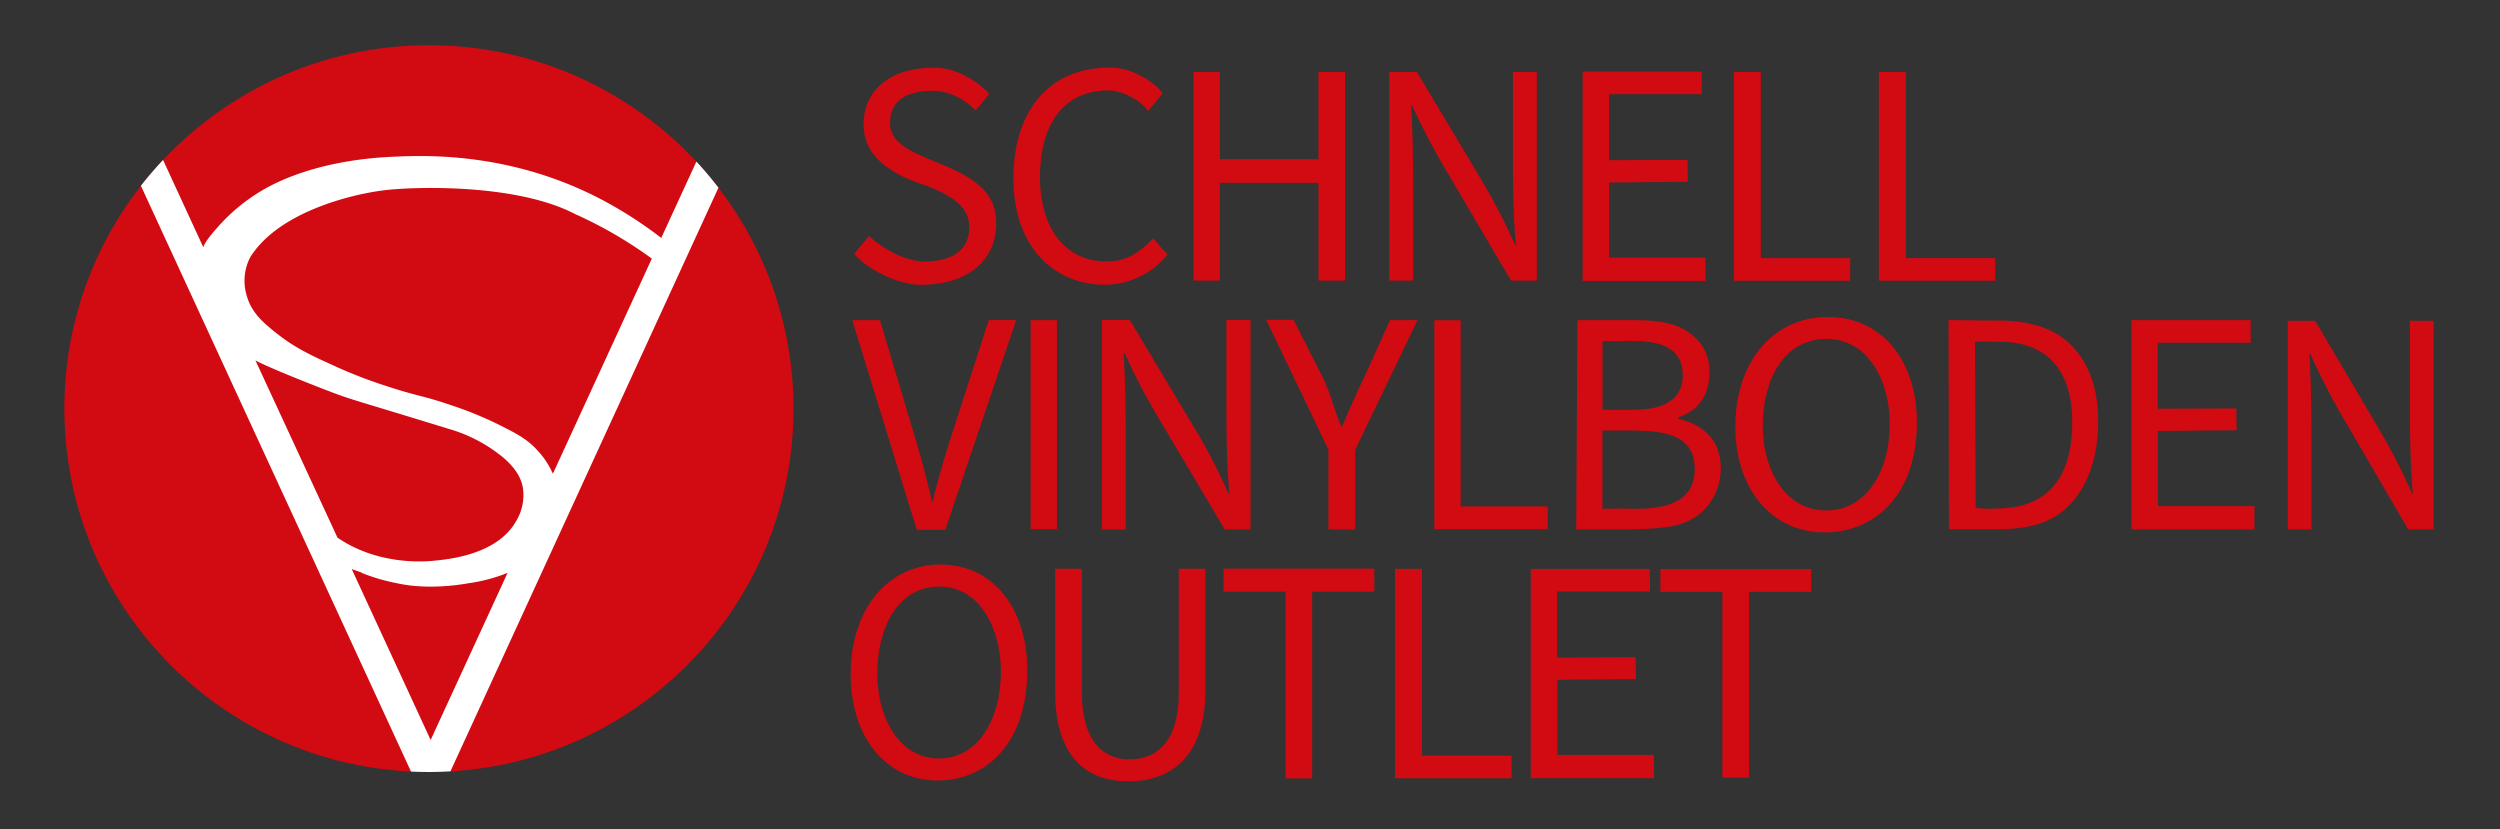 <?xml version="1.0" encoding="UTF-8"?> <svg xmlns="http://www.w3.org/2000/svg" id="Ebene_1" data-name="Ebene 1" viewBox="0 0 581.1 192.76"><rect x="0" y="0" width="581.1" height="192.76" fill="#333333" stroke="none"/><defs><style>.cls-1{fill:#d20a11;}.cls-2{fill:#fff;}</style></defs><ellipse class="cls-1" cx="99.7" cy="94.98" rx="84.74" ry="84.47"></ellipse><path class="cls-2" d="M104.7,179.29,167,43.63c-1.62-2.1-3.33-4.13-5.13-6.07L153.7,55.3a96.68,96.68,0,0,0-11.81-7.8C120,35.24,99.2,36.11,91.85,36.41,76.62,37,67.68,41,65.33,42A42.52,42.52,0,0,0,50.81,52.56c-1.88,2.15-2.88,3.3-3.57,4.87L37.9,37.18q-2.71,2.88-5.15,6L95.53,179.34c1.38.07,2.77.1,4.16.1C101.38,179.44,103.05,179.38,104.7,179.29ZM58.17,59.78C64.73,49.3,81.59,45.16,89.34,44.22c7.26-.87,30.76-1.54,44.3,5.52a98.64,98.64,0,0,1,17.87,10.37l-23,50a19.18,19.18,0,0,0-3.48-5.3c-2.44-2.76-5-4.06-9.33-6.22a85.4,85.4,0,0,0-10.52-4.3c-6.93-2.39-7.87-2.1-15-4.44a109.49,109.49,0,0,1-12-4.59c-4.33-2-8.81-3.85-13.26-7.3-4.25-3.29-6.56-5.52-7.63-9.44A11.93,11.93,0,0,1,58.17,59.78Zm1.21,24c2.75,1.48,11.43,5,18,7.49,4.41,1.68,5.47,1.82,27,8.44a35.13,35.13,0,0,1,12.44,6.52c4.06,3.37,4.56,6.24,4.74,7.26a11.7,11.7,0,0,1-1.63,7.7c-4.48,7.85-15.9,8.86-19.56,9.19-2.89.26-13.11.66-21.93-5.42Zm24.77,49.42a44.3,44.3,0,0,0,8.15,2.37c7.4,1.67,15.56.19,16.59,0a38.84,38.84,0,0,0,9.09-2.41L100.1,172,81.76,132.28C83,132.72,83.89,133,84.15,133.15Z"></path><g id="OUTLET"><path class="cls-1" d="M238.78,155.82c0,16.73-9.4,25.6-20.86,25.6-11.86,0-20.19-9.95-20.19-24.67,0-15.43,8.86-25.53,20.86-25.53C230.85,131.22,238.78,141.39,238.78,155.82Zm-34.86.79c0,10.39,5.2,19.69,14.33,19.69s14.4-9.16,14.4-20.2c0-9.66-4.67-19.76-14.33-19.76S203.92,145.94,203.92,156.61Z"></path><path class="cls-1" d="M251.47,132.19V161c0,10.9,4.71,15.51,11,15.51,7,0,11.52-4.76,11.52-15.51V132.19h6.18v28.36c0,14.94-7.66,21.07-17.91,21.07-9.69,0-17-5.7-17-20.78V132.19Z"></path><path class="cls-1" d="M298.78,137.53h-14.4v-5.35h35.06v5.35H305v43.4h-6.18v-43.4Z"></path><path class="cls-1" d="M324.25,132.22h6.28v43.41h20.8v5.27H324.25Z"></path><path class="cls-1" d="M380.26,157.85,362,158l0,17.48h22.44v5.4H355.81V132.25h27.71v5.25h-21.6v15.33l18.26-.06Z"></path><path class="cls-1" d="M400.34,137.58h-14.4v-5.32H421v5.32H406.53v43.18h-6.18V137.58Z"></path></g><g id="VINYLBODEN"><path class="cls-1" d="M213.1,123.15l-15-48.74h6.43l7.18,24c2,6.58,3.69,12.51,4.92,18.22h.14c1.3-5.64,3.21-11.79,5.27-18.15l7.8-24.08h6.36l-16.48,48.74Z"></path><path class="cls-1" d="M245.67,74.41V123h-6.11V74.41Z"></path><path class="cls-1" d="M256.11,123.07V74.35h6.49L277.35,99a138.47,138.47,0,0,1,8.26,15.83l.14-.07c-.55-6.51-.68-12.43-.68-20V74.35h5.6v48.72h-6L270,98.35a156.54,156.54,0,0,1-8.6-16.27l-.21.07c.34,6.14.48,12,.48,20.1v20.82Z"></path><path class="cls-1" d="M308.78,123.07V104.52L294.31,74.34l6.36,0,6.77,13.35c1.83,3.7,2.82,8,4.29,11.37H312c1.33-3.19,3.28-7.67,5.1-11.37l6-13.28h6.39L315,104.56l0,18.51Z"></path><path class="cls-1" d="M333.4,74.45h6.11V117.7h20.24V123H333.4Z"></path><path class="cls-1" d="M366.65,74.41h12.46c6.8,0,10.5.67,13.78,3.12a10.44,10.44,0,0,1,4.44,8.83c0,4.68-1.72,8.78-7.26,10.65v.33c5,1.15,9.9,4.27,9.9,11.46a13.78,13.78,0,0,1-4.43,10.26c-3.67,3.09-7.3,3.94-18.44,4-4.72,0-8.31,0-10.72,0Zm5.82,20.84h7.19c7.19,0,11.47-2.47,11.47-8,0-6.19-4.76-8-11.64-8-3.12,0-5.89.08-7,0v16Zm0,23c1.47,0,4.22-.06,6.64,0,8,.19,14.81-1.5,14.81-9.18s-6.28-9-14.89-9h-6.56Z"></path><path class="cls-1" d="M445.56,98.2c0,16.69-9.66,25.55-21.44,25.55-12.19,0-20.76-9.93-20.76-24.61,0-15.4,9.11-25.47,21.44-25.47C437.4,73.66,445.56,83.81,445.56,98.2ZM409.73,99c0,10.36,5.34,19.65,14.73,19.65s14.8-9.14,14.8-20.15c0-9.64-4.8-19.72-14.73-19.72S409.73,88.34,409.73,99Z"></path><path class="cls-1" d="M452.92,74.41c3.52,0,7.29.1,11.63.1,7.85,0,13.45,2.09,17.15,6s6,9.57,6,17.41-2.14,14.39-6.1,18.85-9.21,6.25-17.44,6.25H453Zm6.3,43.63a24.38,24.38,0,0,0,4.81.15c11.69,0,17.63-6.87,17.63-20,.06-11.44-5.31-18.75-16.87-18.75-2.83,0-4.16-.16-5.72,0Z"></path><path class="cls-1" d="M531.76,123.06V74.56h6.37L552.6,99.1a140.89,140.89,0,0,1,8.11,15.76l.13-.07c-.54-6.48-.67-12.38-.67-19.93V74.56h5.49v48.5h-5.9L545.42,98.45A156.34,156.34,0,0,1,537,82.26l-.2.07c.34,6.12.47,12,.47,20v20.72h-5.49Z"></path><path class="cls-1" d="M519.88,100l-18.3.17,0,17.48h22.44v5.4H495.43V74.41h27.71v5.25h-21.6V95l18.26-.06Z"></path></g><g id="SCHNELL"><path class="cls-1" d="M202,54.86c3.31,3.08,8.66,6,13.16,5.94,6.92-.17,10.14-3.14,10.14-8,0-4.55-3.65-7.36-10.72-9.89-8.55-2.82-13.86-7.14-13.86-14,0-7.58,5.83-13.48,17.15-13.14,5.61.17,10.71,4.42,12.1,6.06l-3.19,3.86c-1.07-1.12-4.81-4.57-9.89-4.58-7.15,0-9.75,2.94-10,6.92-.32,5.05,4.18,7,11.31,9.89,8.68,3.51,13.36,6.89,13.36,14,0,7.51-5.28,14.28-17.64,14.28-5,0-12.33-3.49-15.39-7.21Z"></path><path class="cls-1" d="M271.39,59.19a19,19,0,0,1-14.83,7c-11.67-.17-21-8.87-21-24.77,0-15.18,7.94-25.94,22.83-25.69,5.68.1,10.94,4.33,11.82,6l-3.32,4.06c-1.24-1.83-5.36-4.73-9.15-4.76-10.19-.07-16,7.44-16,20.18,0,11.87,5.88,19.54,15.42,19.54,3.59,0,6.56-.87,10.87-5.35Z"></path><path class="cls-1" d="M283.56,16.73V37h22.91V16.73h6.18v48.5h-6.18V42.49H283.56V65.23h-6.11V16.73Z"></path><path class="cls-1" d="M322.91,65.23V16.73h6.44L344,41.27A140.07,140.07,0,0,1,352.2,57l.14-.07c-.54-6.48-.68-12.38-.68-19.93V16.73h5.56v48.5h-6L336.74,40.62a155.77,155.77,0,0,1-8.54-16.19l-.2.07c.34,6.12.47,12,.47,20V65.22h-5.56Z"></path><path class="cls-1" d="M403,16.73h6.28V60h20.78v5.25H403Z"></path><path class="cls-1" d="M436.72,16.73H443V60h20.78v5.25H436.72Z"></path><path class="cls-1" d="M392.31,42.25l-18.3.17,0,17.48h22.44v5.4H367.86V16.65h27.71V21.9H374V37.23l18.26-.06Z"></path></g></svg> 